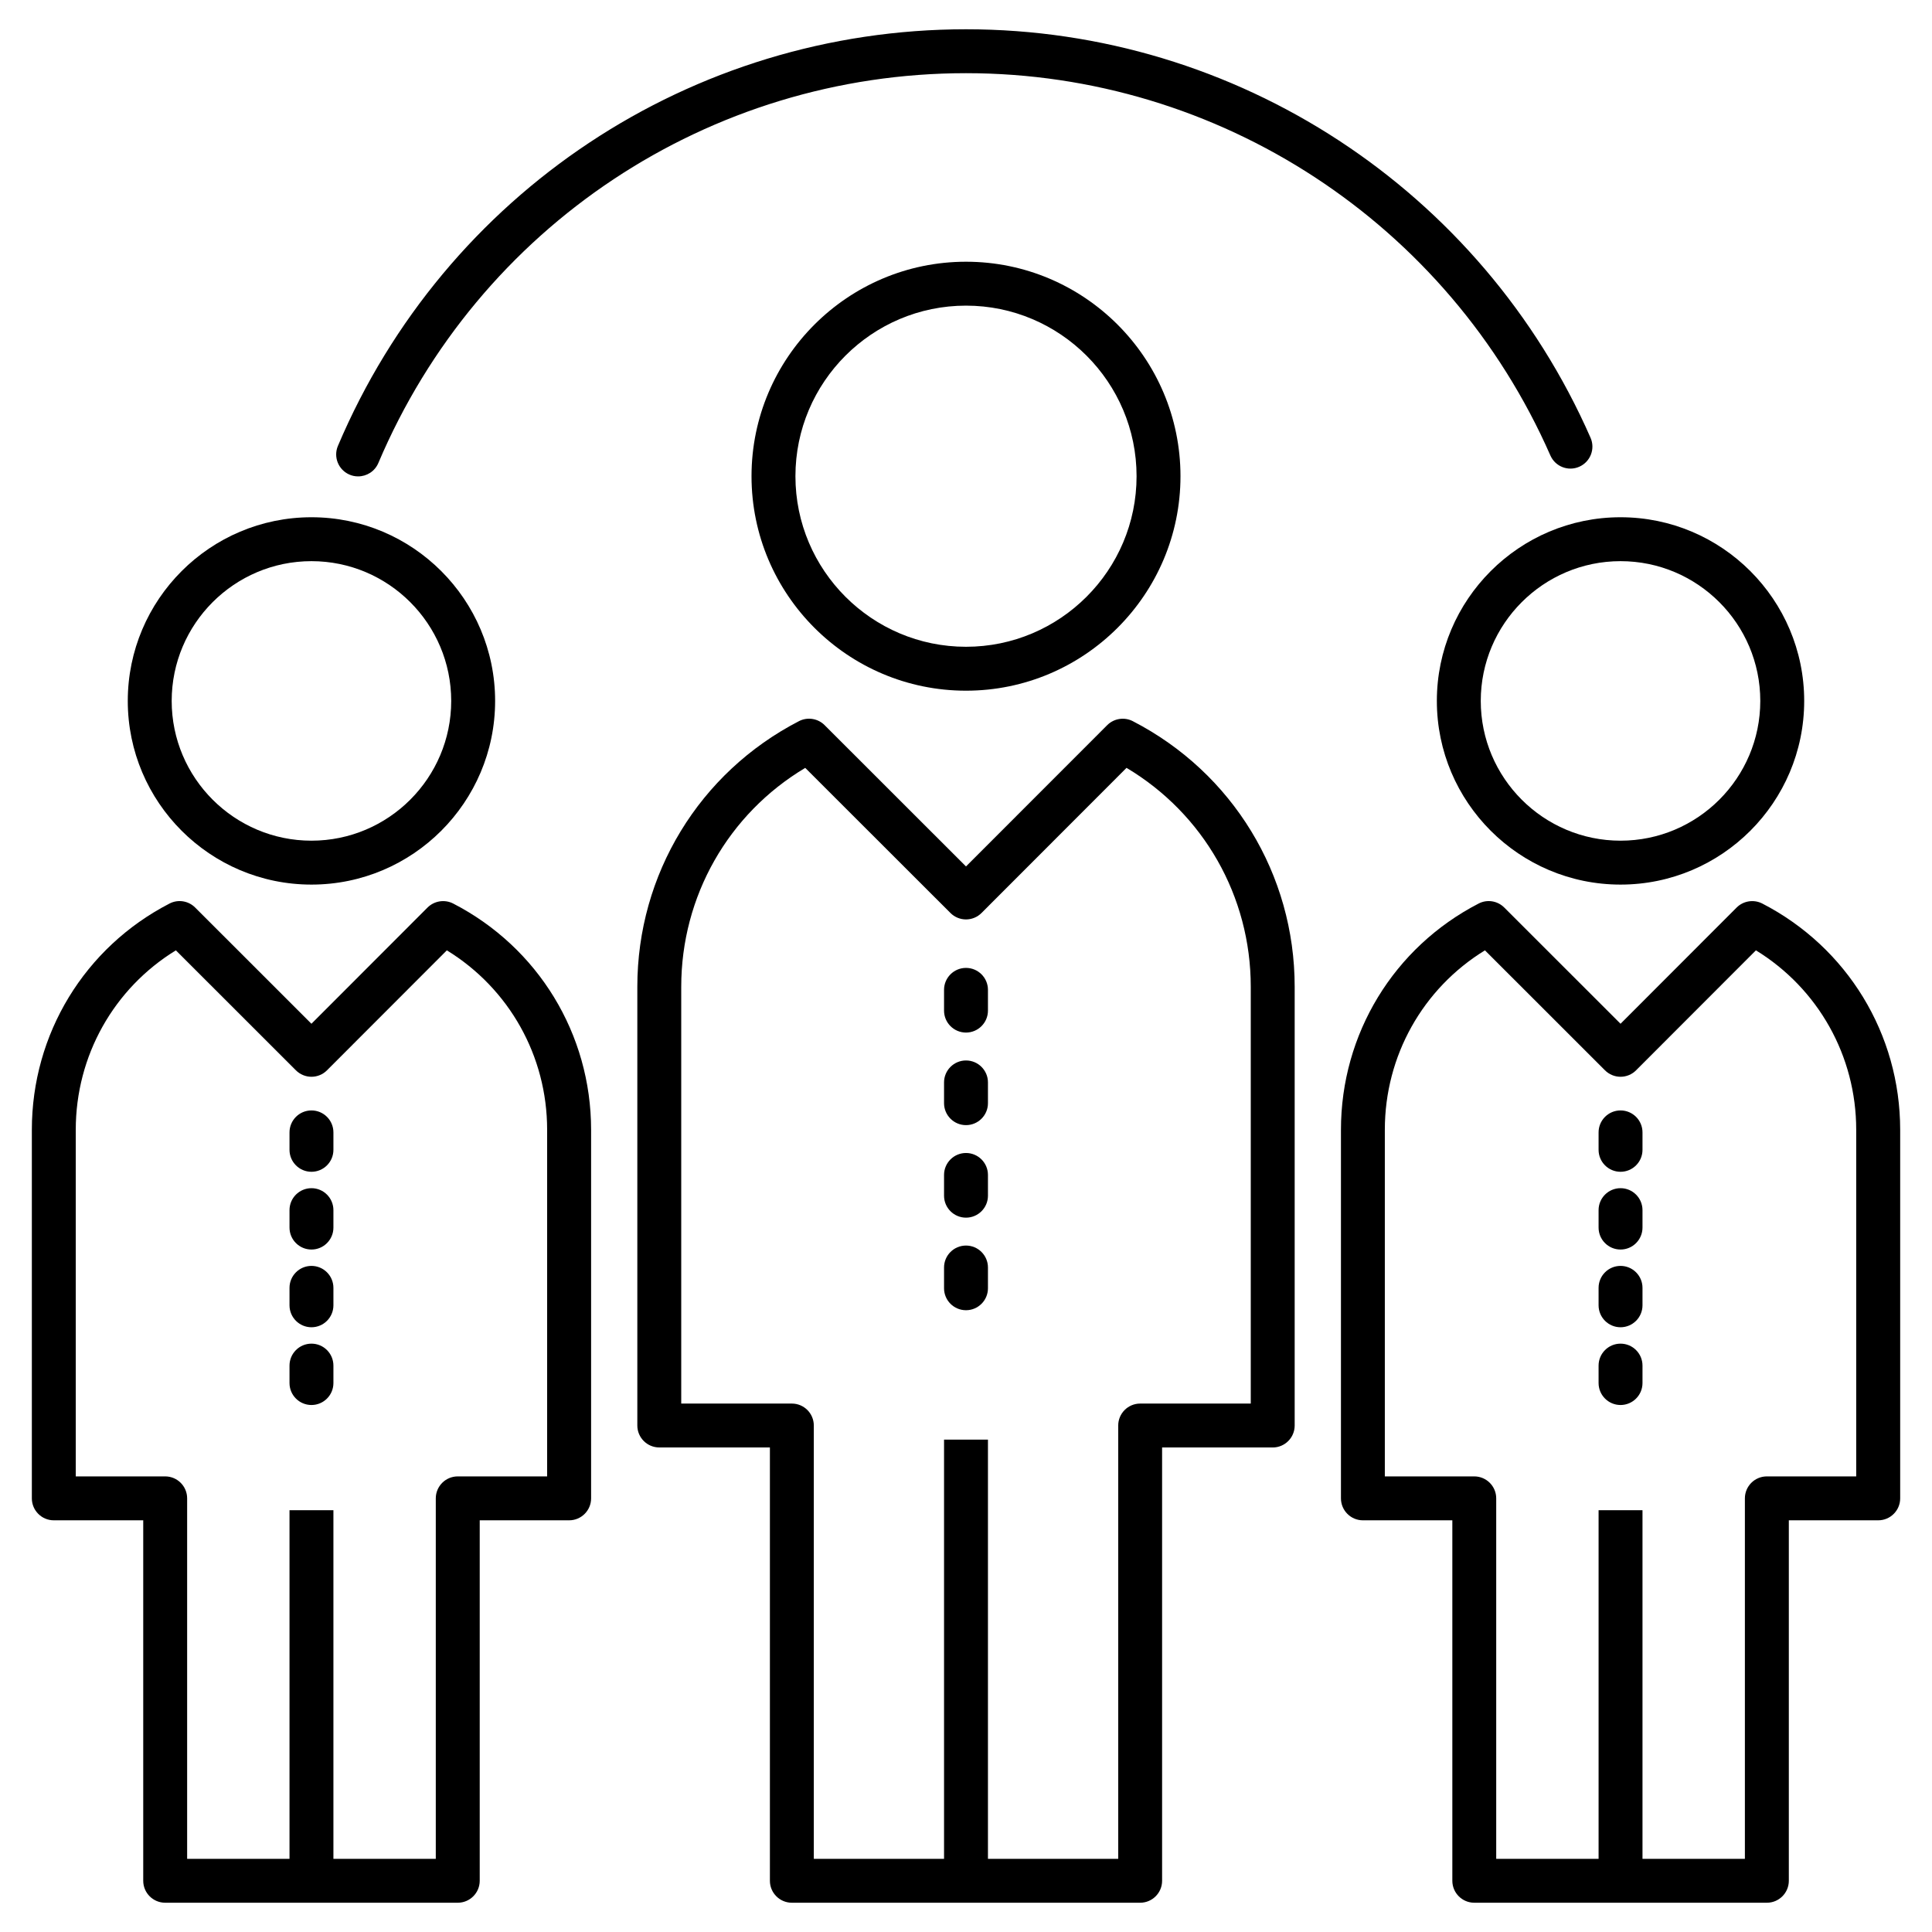 <svg height='100px' width='100px'  fill="#000000" xmlns="http://www.w3.org/2000/svg" xmlns:xlink="http://www.w3.org/1999/xlink" version="1.1" x="0px" y="0px" viewBox="0 0 66 66" enable-background="new 0 0 66 66" xml:space="preserve"><g><path d="M38.698,24.636c-0.289-0.149-0.643-0.094-0.874,0.136L33,29.599l-4.831-4.828c-0.231-0.23-0.585-0.285-0.874-0.136   c-3.406,1.758-5.523,5.234-5.523,9.073v14.989c0,0.414,0.336,0.75,0.75,0.75h3.779V64.25c0,0.414,0.336,0.75,0.75,0.75h11.898   c0.414,0,0.75-0.336,0.75-0.75V49.448h3.779c0.414,0,0.75-0.336,0.75-0.75V33.709C44.229,29.872,42.109,26.396,38.698,24.636z    M42.729,47.948h-3.779c-0.414,0-0.75,0.336-0.75,0.75V63.5H33.75V49.18h-1.5V63.5h-4.449V48.698c0-0.414-0.336-0.75-0.75-0.75   h-3.779V33.709c0-3.093,1.61-5.91,4.236-7.477l4.962,4.958c0.141,0.14,0.331,0.219,0.53,0.219c0,0,0,0,0,0   c0.199,0,0.39-0.079,0.53-0.22l4.954-4.958c2.631,1.568,4.244,4.386,4.244,7.477V47.948z"></path><path d="M11.942,16.215c0.095,0.041,0.194,0.059,0.292,0.059c0.293,0,0.57-0.171,0.691-0.457C16.353,7.727,24.232,2.5,33,2.5   c8.644,0,16.479,5.126,19.963,13.059c0.166,0.379,0.608,0.554,0.988,0.385c0.379-0.167,0.551-0.609,0.385-0.988   C50.614,6.478,42.239,1,33,1c-9.371,0-17.793,5.586-21.456,14.232C11.382,15.613,11.561,16.053,11.942,16.215z"></path><path d="M25.673,16.268c0,4.04,3.287,7.327,7.327,7.327c4.04,0,7.327-3.287,7.327-7.327c0-4.04-3.287-7.327-7.327-7.327   C28.96,8.942,25.673,12.228,25.673,16.268z M38.827,16.268c0,3.213-2.614,5.827-5.827,5.827c-3.213,0-5.827-2.614-5.827-5.827   s2.614-5.827,5.827-5.827C36.213,10.442,38.827,13.055,38.827,16.268z"></path><path d="M33,33.065c-0.414,0-0.75,0.336-0.75,0.75v0.709c0,0.414,0.336,0.75,0.75,0.75c0.414,0,0.75-0.336,0.75-0.75v-0.709   C33.75,33.401,33.414,33.065,33,33.065z"></path><path d="M33,36.227c-0.414,0-0.75,0.336-0.75,0.75v0.709c0,0.414,0.336,0.75,0.75,0.75c0.414,0,0.75-0.336,0.75-0.75v-0.709   C33.75,36.563,33.414,36.227,33,36.227z"></path><path d="M33,39.388c-0.414,0-0.75,0.336-0.75,0.75v0.709c0,0.414,0.336,0.75,0.75,0.75c0.414,0,0.75-0.336,0.75-0.75v-0.709   C33.75,39.724,33.414,39.388,33,39.388z"></path><path d="M33,42.55c-0.414,0-0.75,0.336-0.75,0.75v0.709c0,0.414,0.336,0.75,0.75,0.75c0.414,0,0.75-0.336,0.75-0.75V43.3   C33.75,42.886,33.414,42.55,33,42.55z"></path><path d="M15.481,30.866c-0.289-0.148-0.642-0.094-0.875,0.136l-3.967,3.971l-3.973-3.971c-0.231-0.231-0.586-0.286-0.874-0.136   c-2.902,1.497-4.704,4.458-4.704,7.729v12.591c0,0.414,0.336,0.75,0.75,0.75h3.055V64.25c0,0.414,0.336,0.75,0.75,0.75h9.995   c0.414,0,0.75-0.336,0.75-0.75V51.936h3.055c0.414,0,0.75-0.336,0.75-0.75V38.594C20.192,35.326,18.387,32.365,15.481,30.866z    M18.692,50.436h-3.055c-0.414,0-0.75,0.336-0.75,0.75V63.5H11.39V51.591h-1.5V63.5H6.393V51.186c0-0.414-0.336-0.75-0.75-0.75   H2.588V38.594c0-2.524,1.297-4.826,3.42-6.129l4.101,4.099c0.141,0.141,0.332,0.22,0.53,0.22h0.001c0.199,0,0.39-0.079,0.53-0.22   l4.095-4.099c2.126,1.305,3.426,3.607,3.426,6.129V50.436z"></path><path d="M10.64,30.219c3.46,0,6.274-2.814,6.274-6.274c0-3.46-2.814-6.275-6.274-6.275s-6.275,2.815-6.275,6.275   C4.365,27.405,7.18,30.219,10.64,30.219z M10.64,19.17c2.633,0,4.774,2.142,4.774,4.775c0,2.633-2.142,4.774-4.774,4.774   s-4.775-2.142-4.775-4.774C5.865,21.312,8.007,19.17,10.64,19.17z"></path><path d="M60.202,30.866c-0.289-0.148-0.643-0.094-0.875,0.136l-3.967,3.971l-3.973-3.971c-0.232-0.231-0.585-0.286-0.874-0.136   c-2.902,1.497-4.704,4.458-4.704,7.729v12.591c0,0.414,0.336,0.75,0.75,0.75h3.055V64.25c0,0.414,0.336,0.75,0.75,0.75h9.995   c0.414,0,0.75-0.336,0.75-0.75V51.936h3.054c0.414,0,0.75-0.336,0.75-0.75V38.594C64.912,35.326,63.107,32.365,60.202,30.866z    M63.412,50.436h-3.054c-0.414,0-0.75,0.336-0.75,0.75V63.5H56.11V51.591h-1.5V63.5h-3.497V51.186c0-0.414-0.336-0.75-0.75-0.75   h-3.055V38.594c0-2.524,1.297-4.826,3.42-6.129l4.101,4.099c0.141,0.141,0.332,0.22,0.53,0.22h0.001c0.199,0,0.39-0.079,0.53-0.22   l4.095-4.099c2.126,1.305,3.426,3.607,3.426,6.129V50.436z"></path><path d="M49.085,23.945c0,3.46,2.815,6.274,6.275,6.274c3.46,0,6.274-2.814,6.274-6.274c0-3.46-2.814-6.275-6.274-6.275   C51.9,17.67,49.085,20.485,49.085,23.945z M55.36,19.17c2.633,0,4.774,2.142,4.774,4.775c0,2.633-2.142,4.774-4.774,4.774   c-2.633,0-4.775-2.142-4.775-4.774C50.585,21.312,52.728,19.17,55.36,19.17z"></path><path d="M55.36,37.934c-0.414,0-0.75,0.336-0.75,0.75v0.596c0,0.414,0.336,0.75,0.75,0.75c0.414,0,0.75-0.336,0.75-0.75v-0.596   C56.11,38.27,55.774,37.934,55.36,37.934z"></path><path d="M55.36,40.59c-0.414,0-0.75,0.336-0.75,0.75v0.596c0,0.414,0.336,0.75,0.75,0.75c0.414,0,0.75-0.336,0.75-0.75V41.34   C56.11,40.926,55.774,40.59,55.36,40.59z"></path><path d="M55.36,43.245c-0.414,0-0.75,0.336-0.75,0.75v0.596c0,0.414,0.336,0.75,0.75,0.75c0.414,0,0.75-0.336,0.75-0.75v-0.596   C56.11,43.581,55.774,43.245,55.36,43.245z"></path><path d="M55.36,45.901c-0.414,0-0.75,0.336-0.75,0.75v0.596c0,0.414,0.336,0.75,0.75,0.75c0.414,0,0.75-0.336,0.75-0.75v-0.596   C56.11,46.237,55.774,45.901,55.36,45.901z"></path><path d="M10.64,37.934c-0.414,0-0.75,0.336-0.75,0.75v0.596c0,0.414,0.336,0.75,0.75,0.75c0.414,0,0.75-0.336,0.75-0.75v-0.596   C11.39,38.27,11.054,37.934,10.64,37.934z"></path><path d="M10.64,40.59c-0.414,0-0.75,0.336-0.75,0.75v0.596c0,0.414,0.336,0.75,0.75,0.75c0.414,0,0.75-0.336,0.75-0.75V41.34   C11.39,40.926,11.054,40.59,10.64,40.59z"></path><path d="M10.64,43.245c-0.414,0-0.75,0.336-0.75,0.75v0.596c0,0.414,0.336,0.75,0.75,0.75c0.414,0,0.75-0.336,0.75-0.75v-0.596   C11.39,43.581,11.054,43.245,10.64,43.245z"></path><path d="M10.64,45.901c-0.414,0-0.75,0.336-0.75,0.75v0.596c0,0.414,0.336,0.75,0.75,0.75c0.414,0,0.75-0.336,0.75-0.75v-0.596   C11.39,46.237,11.054,45.901,10.64,45.901z"></path></g></svg>